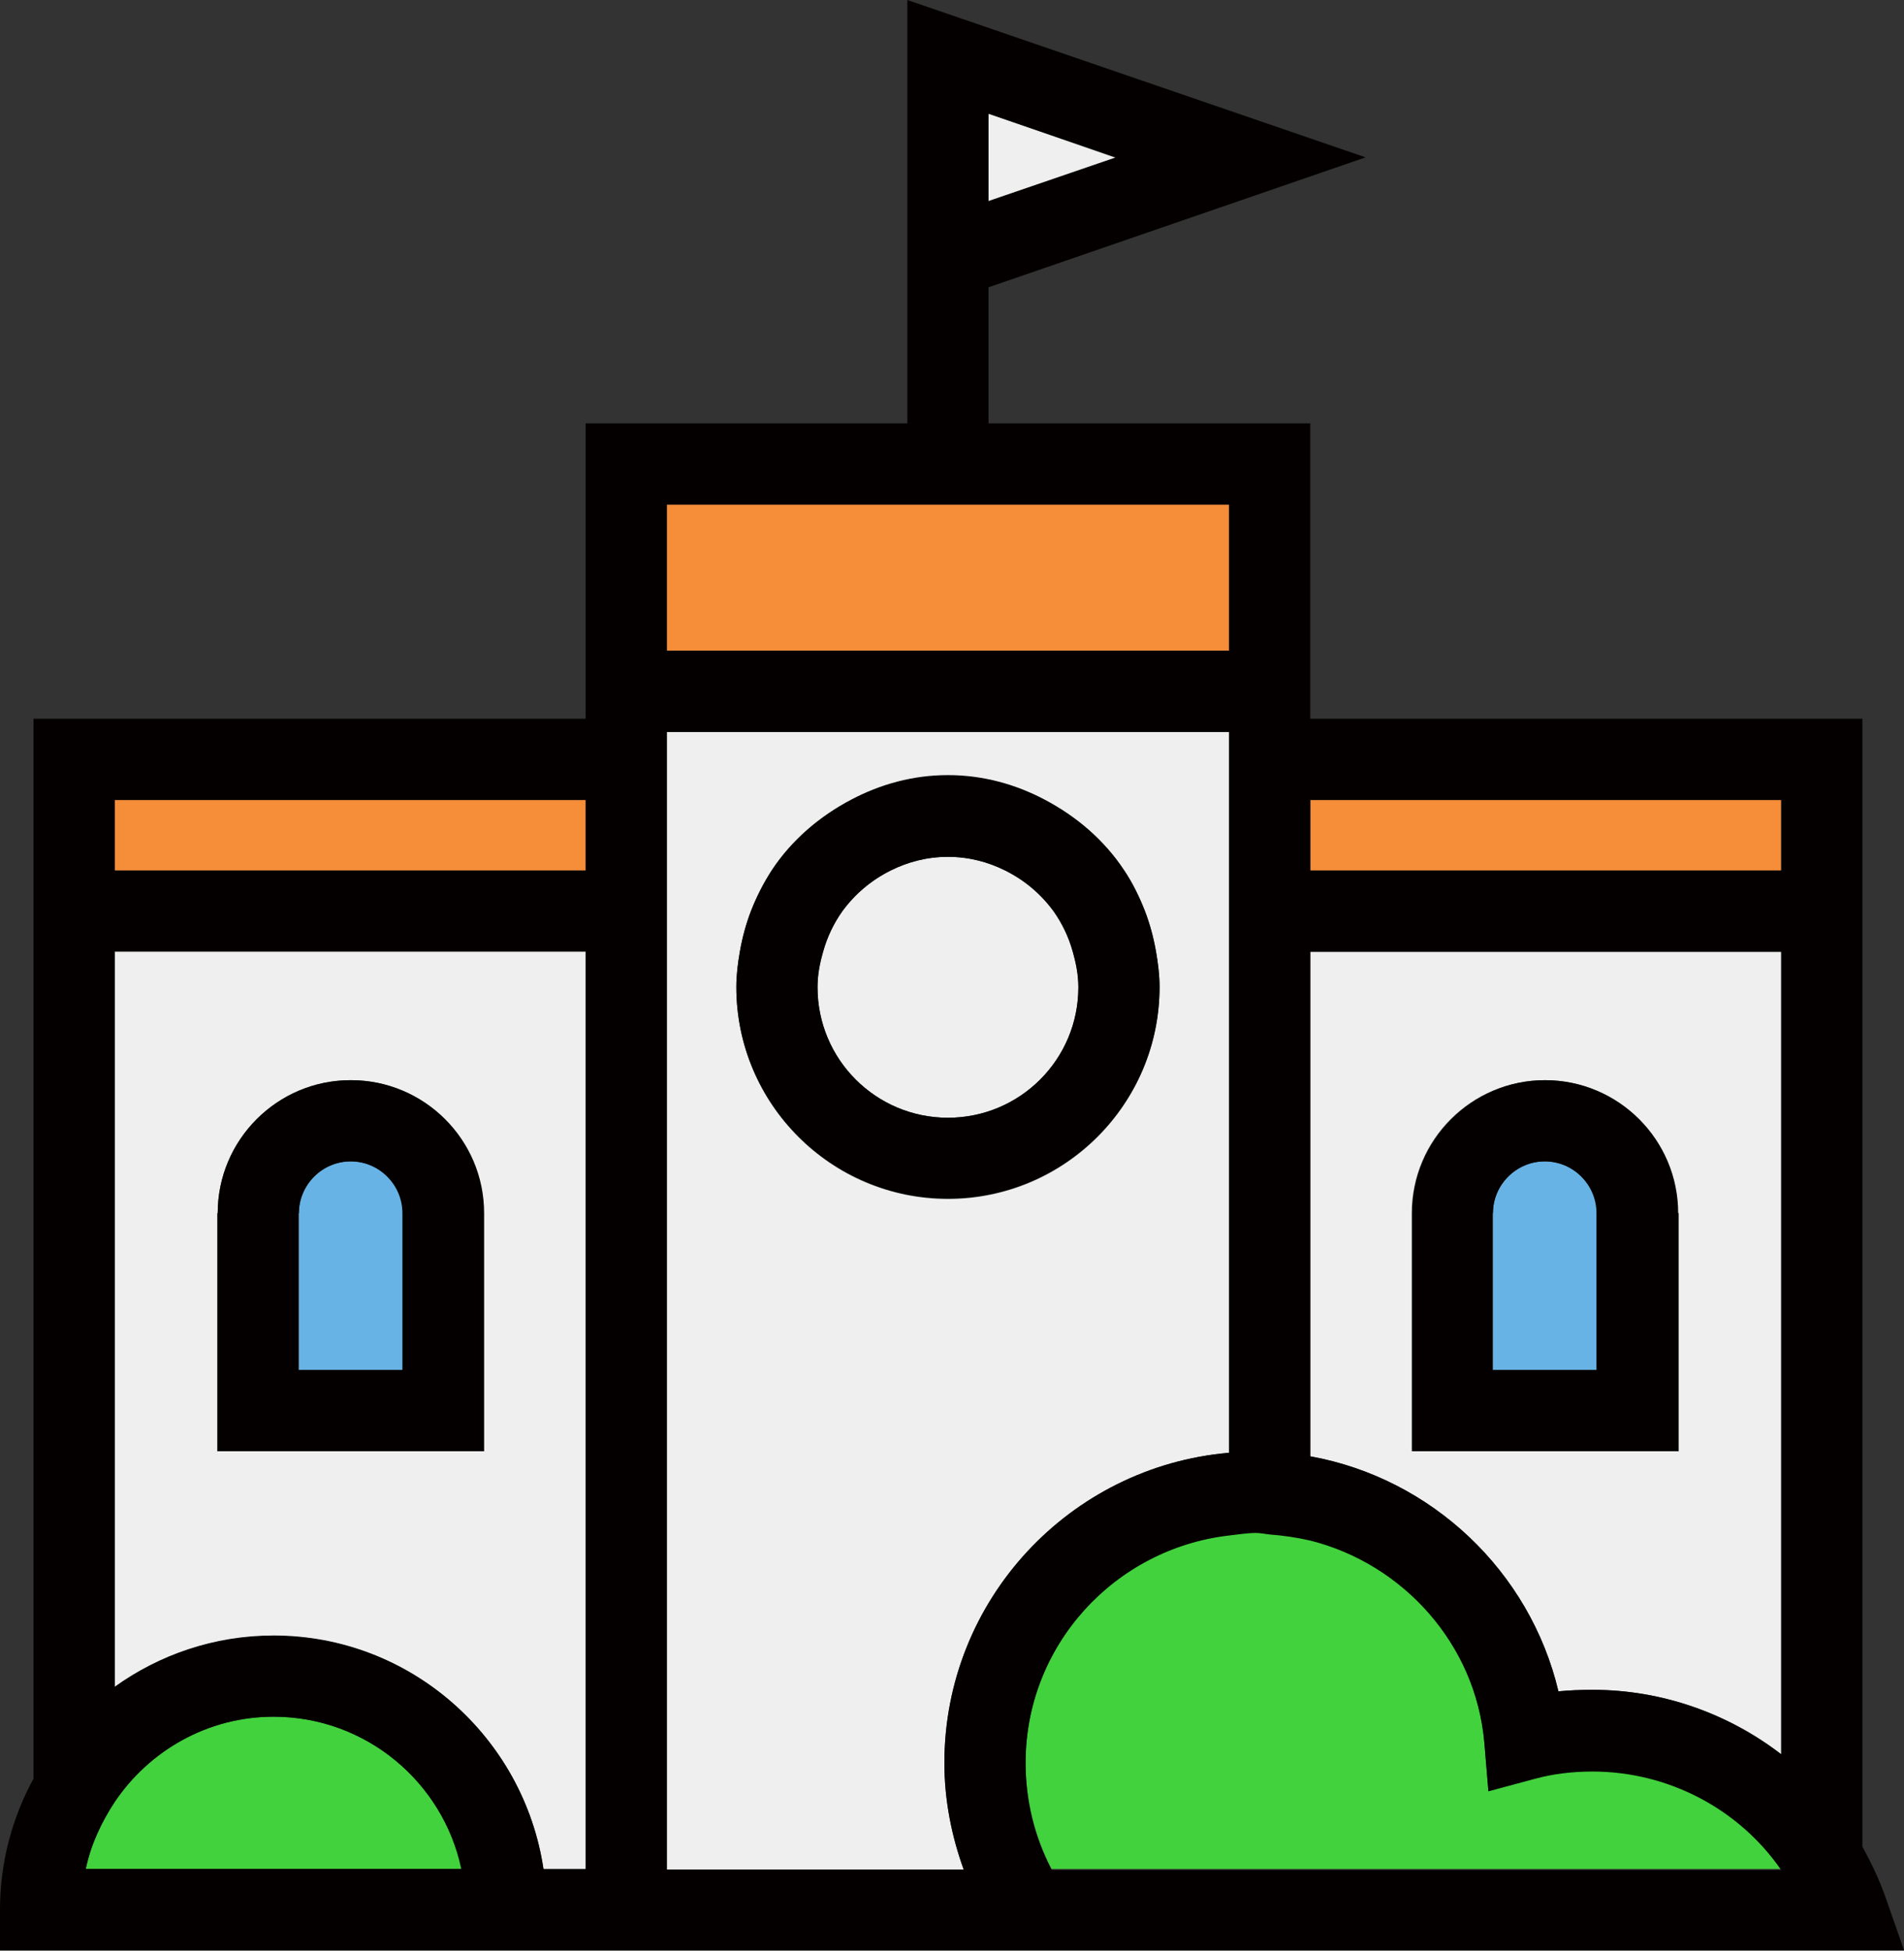 <?xml version="1.0" encoding="UTF-8"?>
<svg id="Layer_2" data-name="Layer 2" xmlns="http://www.w3.org/2000/svg" viewBox="0 0 37.52 38.43">
  <rect x="0" y="0" width="37.52" height="38.43" fill="#333333" stroke="none"/>
  <defs>
    <style>
      .cls-1 {
        fill: #f68d39;
      }

      .cls-2 {
        fill: #efefef;
      }

      .cls-3 {
        fill: #040000;
      }

      .cls-4 {
        fill: #42d23d;
      }

      .cls-5 {
        fill: #68b3e5;
      }
    </style>
  </defs>
  <g id="_레이어_1" data-name="레이어 1">
    <g>
      <g>
        <rect class="cls-1" x="2.26" y="15.76" width="9.28" height="1.39"/>
        <rect class="cls-1" x="25.82" y="15.76" width="9.28" height="1.39"/>
        <rect class="cls-1" x="13.14" y="9.94" width="11.08" height="2.88"/>
      </g>
      <g>
        <path class="cls-2" d="M2.26,33.24c.88-.64,1.96-1.01,3.13-1.01,2.7,0,4.94,2,5.32,4.6h.83v-18.08H2.26v14.49ZM4.29,23.9c0-1.45,1.18-2.62,2.62-2.62s2.62,1.18,2.62,2.62v4.69h-5.25v-4.69Z"/>
        <path class="cls-2" d="M25.82,18.75v9.94c2.38.43,4.33,2.27,4.89,4.63.22-.02.44-.03.67-.03,1.38,0,2.68.47,3.72,1.27v-15.81h-9.28ZM33.07,28.59h-5.25v-4.69c0-1.45,1.18-2.62,2.62-2.62s2.62,1.18,2.62,2.62v4.69Z"/>
        <path class="cls-2" d="M13.14,14.96v21.87h5.85c-.24-.66-.38-1.37-.38-2.1,0-3.21,2.47-5.84,5.61-6.11v-14.2h-11.08v.54ZM22.15,17.15c.16.25.3.52.41.8.1.26.17.52.22.8.04.23.07.46.07.7,0,2.3-1.87,4.17-4.17,4.17s-4.17-1.87-4.17-4.17c0-.24.03-.47.07-.7.05-.28.12-.54.22-.8.11-.28.24-.55.41-.8.39-.59.94-1.06,1.57-1.39.57-.3,1.21-.48,1.9-.48s1.33.18,1.9.48c.63.33,1.18.8,1.57,1.39Z"/>
        <path class="cls-2" d="M17.55,17.15c-.38.19-.7.46-.95.8-.17.24-.3.51-.38.8-.06.22-.11.45-.11.7,0,1.42,1.15,2.57,2.57,2.57s2.57-1.15,2.57-2.57c0-.24-.04-.47-.11-.7-.08-.29-.21-.56-.38-.8-.25-.34-.57-.61-.95-.8-.34-.17-.72-.27-1.13-.27s-.79.1-1.13.27Z"/>
        <polygon class="cls-2" points="19.48 2.24 19.48 3.97 21.99 3.11 19.48 2.24"/>
      </g>
      <g>
        <path class="cls-4" d="M31.38,34.89c-.41,0-.79.05-1.12.14l-.93.25-.08-.96c-.17-1.95-1.6-3.53-3.43-3.98-.26-.06-.53-.1-.8-.12-.09,0-.18-.03-.27-.03-.18,0-.35.03-.53.05-2.25.27-4.01,2.16-4.01,4.48,0,.74.18,1.46.51,2.1,0,0,0,0,0,0h14.37c-.83-1.19-2.21-1.94-3.72-1.94Z"/>
        <path class="cls-4" d="M5.39,33.82c-1.3,0-2.45.67-3.13,1.68-.27.4-.47.84-.57,1.32h7.41c-.37-1.71-1.89-3-3.7-3Z"/>
      </g>
      <g>
        <path class="cls-5" d="M6.91,22.88c-.56,0-1.02.46-1.02,1.02v3.09h2.05v-3.09c0-.56-.46-1.02-1.02-1.02Z"/>
        <path class="cls-5" d="M30.44,22.88c-.56,0-1.02.46-1.02,1.02v3.09h2.05v-3.09c0-.56-.46-1.02-1.02-1.02Z"/>
      </g>
      <g>
        <path class="cls-3" d="M18.68,23.61c2.3,0,4.17-1.87,4.17-4.17,0-.24-.03-.47-.07-.7-.05-.28-.12-.54-.22-.8-.11-.28-.24-.55-.41-.8-.39-.59-.94-1.06-1.57-1.39-.57-.3-1.21-.48-1.9-.48s-1.33.18-1.9.48c-.63.33-1.18.8-1.57,1.39-.16.25-.3.52-.41.8-.1.26-.17.52-.22.8-.04.23-.07.46-.07.7,0,2.3,1.87,4.17,4.17,4.17ZM16.22,18.75c.08-.29.21-.56.38-.8.25-.34.57-.61.95-.8.34-.17.72-.27,1.13-.27s.79.1,1.13.27c.38.19.7.46.95.8.17.24.3.51.38.8.06.22.11.45.11.7,0,1.42-1.15,2.57-2.57,2.57s-2.57-1.15-2.57-2.57c0-.24.04-.47.11-.7Z"/>
        <path class="cls-3" d="M37.15,37.36c-.12-.34-.28-.67-.45-.98V14.16h-10.88v-5.82h-6.34v-2.68l7.43-2.56L17.88,0v8.34h-6.34v5.82H.66v20.88c-.42.77-.66,1.65-.66,2.58v.8h.66s19.18,0,19.18,0h17.68l-.37-1.06ZM2.26,36.82h-.57c.1-.48.31-.92.57-1.32.68-1.01,1.83-1.68,3.13-1.68,1.82,0,3.34,1.29,3.7,3H2.26ZM5.39,32.22c-1.17,0-2.25.38-3.13,1.01v-14.49h9.28v18.08h-.83c-.39-2.6-2.62-4.6-5.32-4.6ZM2.26,15.76h9.28v1.39H2.26v-1.39ZM13.14,9.94h11.08v2.88h-11.08v-2.88ZM35.1,34.56c-1.04-.8-2.34-1.27-3.72-1.27-.23,0-.46.01-.67.03-.56-2.37-2.5-4.2-4.89-4.63v-9.94h9.28v15.81ZM35.1,17.15h-9.28v-1.39h9.28v1.39ZM24.22,14.42v14.2c-3.14.27-5.61,2.9-5.61,6.11,0,.73.14,1.43.38,2.1h-5.85V14.42h11.08ZM20.72,36.83s0,0,0,0c-.34-.64-.51-1.35-.51-2.1,0-2.32,1.76-4.22,4.01-4.48.18-.02.35-.05.53-.05.09,0,.18.02.27.03.27.02.54.06.8.12,1.83.46,3.26,2.04,3.43,3.98l.08.96.93-.25c.33-.09.71-.14,1.12-.14,1.51,0,2.9.75,3.72,1.94h-14.37ZM19.48,3.97v-1.73l2.51.86-2.51.86Z"/>
        <path class="cls-3" d="M6.91,21.28c-1.45,0-2.62,1.18-2.62,2.62v4.69h5.25v-4.69c0-1.45-1.18-2.62-2.62-2.62ZM5.89,23.9c0-.56.46-1.02,1.02-1.02s1.02.46,1.02,1.02v3.09h-2.05v-3.09Z"/>
        <path class="cls-3" d="M33.07,23.9c0-1.45-1.18-2.62-2.62-2.62s-2.62,1.18-2.62,2.62v4.69h5.25v-4.69ZM29.42,23.9c0-.56.46-1.02,1.02-1.02s1.02.46,1.02,1.02v3.09h-2.05v-3.09Z"/>
      </g>
    </g>
  </g>
</svg>